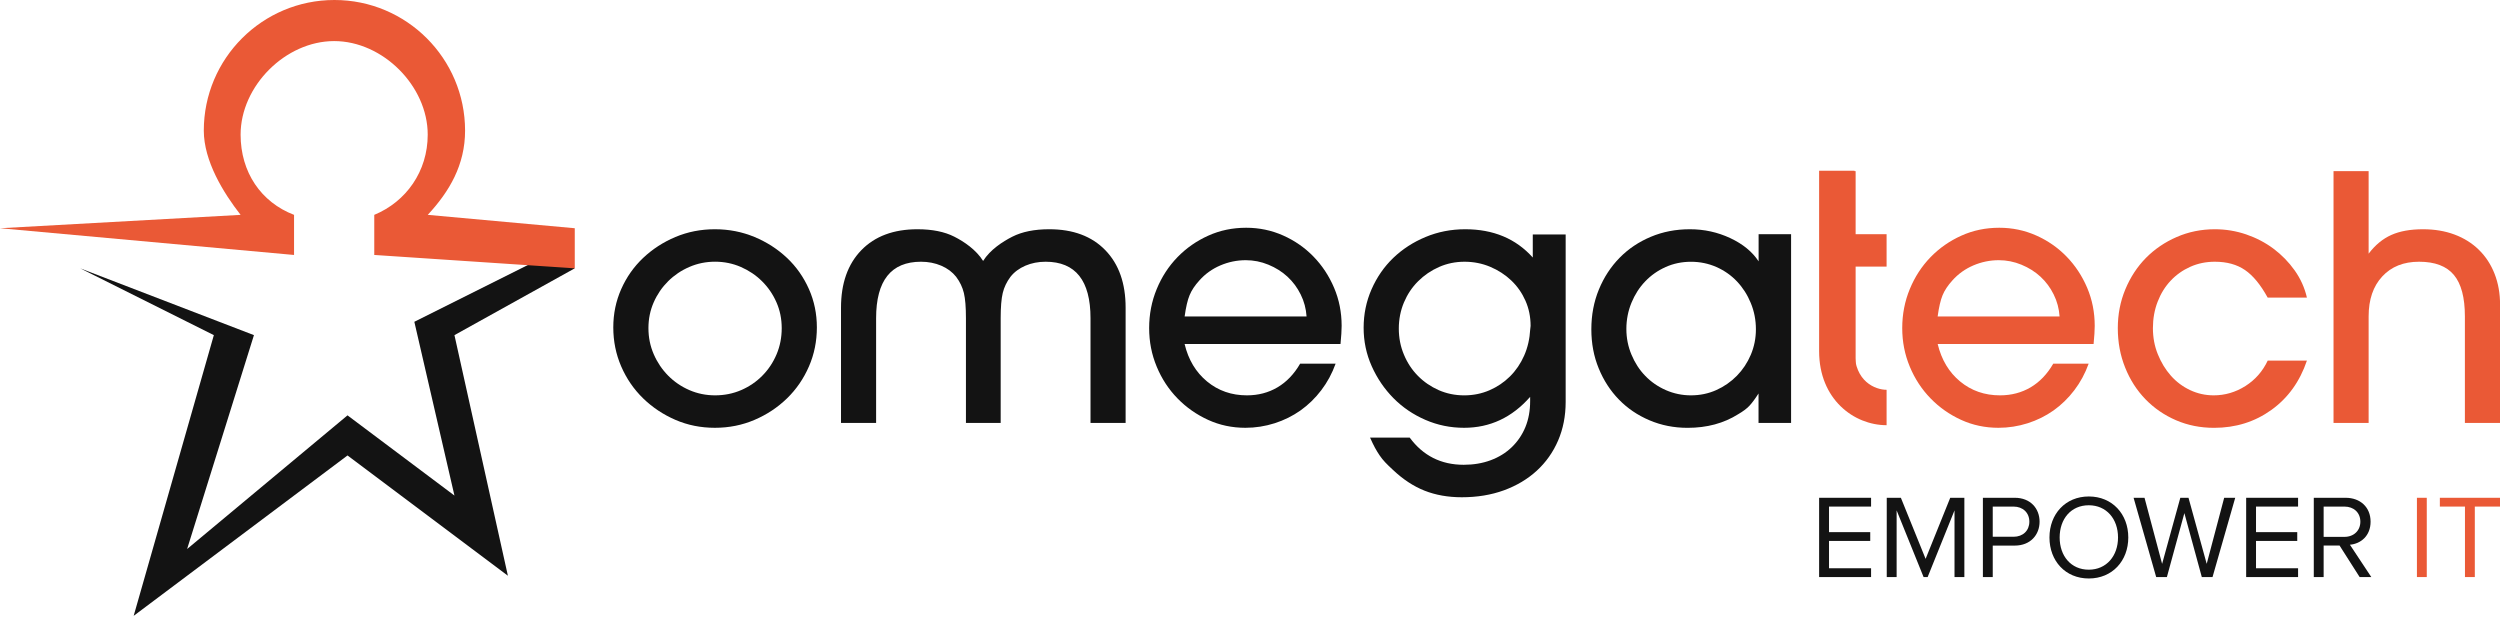<?xml version="1.0" encoding="UTF-8"?> <svg xmlns="http://www.w3.org/2000/svg" width="279" height="69" viewBox="0 0 279 69" fill="none"><g clip-path="url(#clip0_499_10060)"><path d="M8.952 29.947L28.34 37.401L20.882 61.27L38.782 46.353L50.716 55.305L46.24 35.912L61.157 28.454L64.139 29.947L50.716 37.401L56.681 64.253L38.782 50.829L14.917 68.728L23.865 37.401L8.952 29.947Z" fill="#131313"></path><path d="M32.816 28.454V23.978C29.125 22.564 26.851 19.217 26.851 15.026C26.851 9.598 31.864 4.585 37.292 4.585C42.72 4.585 47.733 9.598 47.733 15.026C47.733 19.124 45.334 22.501 41.768 23.978V28.454L64.144 29.947V25.471L47.737 23.978C50.154 21.377 51.903 18.407 51.903 14.577C51.899 6.527 45.372 0 37.322 0C29.272 0 22.744 6.527 22.744 14.577C22.744 17.958 24.918 21.507 26.851 23.978L0 25.471L32.816 28.454Z" fill="#EA5936"></path><path d="M79.803 44.121C80.843 44.121 81.817 43.924 82.718 43.534C83.62 43.144 84.409 42.607 85.084 41.919C85.76 41.236 86.288 40.438 86.67 39.532C87.052 38.626 87.24 37.653 87.24 36.621C87.24 35.589 87.043 34.624 86.649 33.731C86.255 32.837 85.718 32.053 85.042 31.386C84.367 30.715 83.578 30.186 82.676 29.792C81.775 29.402 80.818 29.205 79.803 29.205C78.788 29.205 77.831 29.402 76.93 29.792C76.028 30.182 75.239 30.715 74.564 31.386C73.888 32.057 73.351 32.837 72.957 33.731C72.563 34.624 72.365 35.589 72.365 36.621C72.365 37.653 72.563 38.626 72.957 39.532C73.351 40.438 73.888 41.236 74.564 41.919C75.239 42.603 76.028 43.14 76.93 43.534C77.831 43.924 78.788 44.121 79.803 44.121ZM79.782 25.584C81.355 25.584 82.828 25.874 84.208 26.449C85.584 27.023 86.792 27.804 87.832 28.785C88.872 29.767 89.686 30.929 90.278 32.263C90.869 33.597 91.163 35.023 91.163 36.537C91.163 38.081 90.869 39.537 90.278 40.896C89.686 42.259 88.872 43.446 87.832 44.457C86.792 45.468 85.584 46.269 84.208 46.857C82.832 47.448 81.355 47.742 79.782 47.742C78.209 47.742 76.741 47.448 75.377 46.857C74.014 46.265 72.814 45.468 71.774 44.457C70.734 43.446 69.92 42.259 69.328 40.896C68.737 39.532 68.443 38.081 68.443 36.537C68.443 35.019 68.737 33.597 69.328 32.263C69.92 30.929 70.734 29.771 71.774 28.785C72.814 27.804 74.014 27.023 75.377 26.449C76.741 25.874 78.209 25.584 79.782 25.584Z" fill="#131313"></path><path d="M123.354 27.921C121.84 26.36 119.755 25.584 117.095 25.584C115.442 25.584 114.071 25.861 112.976 26.415C111.885 26.969 110.501 27.871 109.716 29.121C109.725 29.137 109.733 29.15 109.716 29.121C109.7 29.15 109.708 29.133 109.716 29.121C108.932 27.871 107.594 26.969 106.503 26.415C105.413 25.861 104.037 25.584 102.384 25.584C99.724 25.584 97.635 26.365 96.125 27.921C94.611 29.482 93.856 31.621 93.856 34.347V47.196H97.774V35.514C97.774 31.311 99.443 29.209 102.787 29.209C103.6 29.209 104.351 29.356 105.039 29.649C105.727 29.943 106.281 30.358 106.705 30.891C107.124 31.453 107.414 32.053 107.569 32.699C107.724 33.345 107.799 34.28 107.799 35.514V47.196H109.716H111.676V35.514C111.676 34.28 111.751 33.341 111.906 32.699C112.061 32.053 112.351 31.453 112.77 30.891C113.19 30.358 113.748 29.947 114.436 29.649C115.124 29.356 115.875 29.209 116.688 29.209C120.032 29.209 121.701 31.311 121.701 35.514V47.196H125.619V34.347C125.623 31.625 124.868 29.482 123.354 27.921Z" fill="#131313"></path><path d="M109.722 29.122C109.726 29.108 109.736 29.094 109.722 29.122C109.708 29.094 109.712 29.108 109.722 29.122C109.717 29.122 109.717 29.122 109.722 29.122Z" fill="#131313"></path><path d="M133.85 31.298C133.342 31.856 132.977 32.405 132.755 32.951C132.528 33.496 132.348 34.285 132.205 35.316H145.813C145.755 34.452 145.541 33.634 145.159 32.867C144.781 32.099 144.286 31.436 143.682 30.878C143.078 30.32 142.369 29.876 141.555 29.54C140.742 29.205 139.898 29.037 139.026 29.037C138.044 29.037 137.096 29.234 136.182 29.624C135.272 30.014 134.496 30.572 133.85 31.298ZM149.056 40.581C148.662 41.676 148.129 42.666 147.453 43.551C146.778 44.436 146.006 45.187 145.138 45.804C144.265 46.42 143.305 46.898 142.252 47.234C141.199 47.57 140.108 47.742 138.988 47.742C137.499 47.742 136.111 47.448 134.819 46.856C133.527 46.265 132.39 45.468 131.404 44.457C130.422 43.446 129.646 42.267 129.088 40.917C128.526 39.57 128.245 38.135 128.245 36.621C128.245 35.077 128.526 33.622 129.088 32.263C129.65 30.899 130.422 29.712 131.404 28.701C132.386 27.69 133.531 26.889 134.839 26.302C136.144 25.71 137.558 25.417 139.072 25.417C140.532 25.417 141.908 25.706 143.2 26.281C144.492 26.855 145.624 27.644 146.589 28.638C147.558 29.637 148.322 30.794 148.884 32.116C149.446 33.437 149.727 34.855 149.727 36.369C149.727 36.848 149.685 37.523 149.601 38.391H132.201C132.62 40.149 133.459 41.542 134.709 42.574C135.96 43.605 137.44 44.121 139.156 44.121C140.419 44.121 141.555 43.824 142.566 43.228C143.577 42.632 144.421 41.751 145.096 40.585H149.056V40.581Z" fill="#131313"></path><path d="M163.398 44.122C164.409 44.122 165.349 43.933 166.221 43.555C167.09 43.178 167.857 42.662 168.516 42.007C169.174 41.353 169.703 40.577 170.097 39.683C170.492 38.79 170.714 37.812 170.773 36.751C170.773 36.697 170.777 36.634 170.794 36.562C170.806 36.491 170.815 36.428 170.815 36.374C170.815 35.367 170.626 34.431 170.244 33.567C169.862 32.703 169.338 31.948 168.663 31.306C167.987 30.664 167.203 30.153 166.305 29.775C165.407 29.398 164.451 29.209 163.44 29.209C162.429 29.209 161.481 29.406 160.596 29.796C159.711 30.186 158.931 30.719 158.259 31.39C157.584 32.061 157.06 32.85 156.678 33.756C156.3 34.662 156.107 35.635 156.107 36.667C156.107 37.699 156.296 38.672 156.678 39.578C157.056 40.485 157.576 41.277 158.238 41.944C158.897 42.616 159.673 43.144 160.554 43.538C161.439 43.924 162.387 44.122 163.398 44.122ZM174.728 26.168V44.852C174.728 46.42 174.447 47.859 173.885 49.164C173.323 50.468 172.53 51.588 171.507 52.528C170.483 53.468 169.258 54.198 167.84 54.718C166.423 55.234 164.854 55.494 163.142 55.494C161.599 55.494 160.206 55.246 158.973 54.755C157.735 54.265 156.556 53.484 155.432 52.419C155.097 52.109 154.815 51.836 154.589 51.597C154.362 51.358 154.161 51.106 153.976 50.837C153.792 50.569 153.62 50.284 153.448 49.973C153.28 49.663 153.096 49.285 152.898 48.837H157.324C158.813 50.858 160.822 51.87 163.348 51.87C164.443 51.87 165.445 51.702 166.36 51.362C167.274 51.022 168.059 50.535 168.717 49.902C169.376 49.264 169.883 48.518 170.236 47.658C170.588 46.798 170.764 45.829 170.764 44.755V44.289C168.742 46.592 166.284 47.742 163.39 47.742C161.871 47.742 160.432 47.448 159.073 46.857C157.71 46.265 156.523 45.46 155.512 44.436C154.501 43.413 153.691 42.225 153.087 40.875C152.483 39.528 152.181 38.093 152.181 36.579C152.181 35.061 152.475 33.63 153.066 32.284C153.658 30.937 154.463 29.771 155.487 28.785C156.51 27.804 157.714 27.023 159.09 26.449C160.466 25.874 161.943 25.584 163.516 25.584C166.662 25.584 169.174 26.637 171.058 28.739V26.168H174.728Z" fill="#131313"></path><path d="M188.71 44.121C189.721 44.121 190.66 43.924 191.533 43.534C192.406 43.144 193.169 42.611 193.828 41.944C194.486 41.273 195.006 40.493 195.388 39.599C195.766 38.706 195.959 37.758 195.959 36.751C195.959 35.719 195.77 34.742 195.388 33.819C195.011 32.896 194.495 32.095 193.849 31.411C193.203 30.727 192.435 30.19 191.554 29.8C190.669 29.41 189.721 29.213 188.71 29.213C187.699 29.213 186.759 29.41 185.887 29.8C185.014 30.19 184.255 30.723 183.613 31.394C182.967 32.066 182.455 32.858 182.074 33.781C181.696 34.704 181.503 35.681 181.503 36.713C181.503 37.72 181.692 38.677 182.074 39.583C182.451 40.489 182.963 41.282 183.613 41.949C184.259 42.62 185.023 43.148 185.908 43.538C186.793 43.924 187.728 44.121 188.71 44.121ZM199.877 47.196H196.252V43.912C195.858 44.529 195.514 44.994 195.22 45.3C194.927 45.611 194.511 45.917 193.979 46.227C192.376 47.238 190.497 47.746 188.332 47.746C186.814 47.746 185.396 47.465 184.079 46.903C182.757 46.341 181.621 45.569 180.668 44.587C179.712 43.606 178.961 42.444 178.416 41.11C177.866 39.776 177.594 38.324 177.594 36.751C177.594 35.149 177.875 33.668 178.437 32.305C178.999 30.941 179.771 29.763 180.752 28.764C181.734 27.766 182.892 26.99 184.23 26.428C185.564 25.866 187.015 25.584 188.592 25.584C190.195 25.584 191.697 25.916 193.102 26.575C194.507 27.233 195.56 28.097 196.261 29.167V26.134H199.885V47.196H199.877Z" fill="#131313"></path><path d="M207.088 29.754V41.919L203.17 37.594V19.095H207.088V26.134H210.544V29.754H207.088Z" fill="#EA5936"></path><path d="M217.885 31.298C217.378 31.856 217.013 32.405 216.79 32.951C216.564 33.496 216.383 34.285 216.241 35.316H229.849C229.79 34.452 229.576 33.634 229.194 32.867C228.817 32.099 228.322 31.436 227.718 30.878C227.114 30.32 226.405 29.876 225.591 29.54C224.777 29.205 223.934 29.037 223.062 29.037C222.08 29.037 221.132 29.234 220.217 29.624C219.311 30.014 218.531 30.572 217.885 31.298ZM233.096 40.581C232.701 41.676 232.169 42.666 231.493 43.551C230.818 44.436 230.046 45.187 229.178 45.804C228.305 46.42 227.345 46.898 226.292 47.234C225.239 47.57 224.148 47.742 223.028 47.742C221.539 47.742 220.15 47.448 218.858 46.856C217.566 46.265 216.429 45.468 215.448 44.457C214.466 43.446 213.69 42.267 213.132 40.917C212.57 39.57 212.289 38.135 212.289 36.621C212.289 35.077 212.57 33.622 213.132 32.263C213.694 30.899 214.466 29.712 215.448 28.701C216.429 27.69 217.575 26.889 218.883 26.302C220.188 25.71 221.602 25.417 223.116 25.417C224.576 25.417 225.952 25.706 227.244 26.281C228.536 26.855 229.668 27.644 230.633 28.638C231.602 29.637 232.366 30.794 232.928 32.116C233.49 33.437 233.771 34.855 233.771 36.369C233.771 36.848 233.729 37.523 233.645 38.391H216.245C216.669 40.149 217.503 41.542 218.753 42.574C220.003 43.605 221.484 44.121 223.2 44.121C224.463 44.121 225.599 43.824 226.615 43.228C227.626 42.632 228.469 41.751 229.144 40.585H233.096V40.581Z" fill="#EA5936"></path><path d="M257.451 40.245C256.662 42.578 255.345 44.411 253.491 45.745C251.637 47.079 249.502 47.746 247.086 47.746C245.567 47.746 244.157 47.465 242.853 46.903C241.548 46.341 240.411 45.56 239.442 44.566C238.473 43.568 237.714 42.389 237.169 41.026C236.619 39.662 236.347 38.198 236.347 36.621C236.347 35.077 236.628 33.63 237.19 32.284C237.752 30.937 238.515 29.771 239.484 28.785C240.453 27.804 241.599 27.023 242.92 26.449C244.241 25.874 245.659 25.584 247.174 25.584C248.382 25.584 249.548 25.777 250.672 26.159C251.796 26.545 252.811 27.074 253.726 27.757C254.636 28.441 255.425 29.247 256.083 30.174C256.742 31.101 257.199 32.116 257.451 33.211H253.072C252.287 31.78 251.444 30.753 250.542 30.136C249.644 29.519 248.52 29.209 247.174 29.209C246.188 29.209 245.278 29.398 244.434 29.775C243.591 30.153 242.861 30.669 242.245 31.327C241.628 31.982 241.141 32.766 240.793 33.672C240.441 34.578 240.265 35.564 240.265 36.625C240.265 37.657 240.445 38.63 240.814 39.537C241.179 40.443 241.662 41.24 242.266 41.923C242.87 42.607 243.587 43.144 244.413 43.534C245.24 43.924 246.121 44.121 247.048 44.121C248.31 44.121 249.493 43.773 250.588 43.081C251.683 42.385 252.514 41.441 253.076 40.245H257.451Z" fill="#EA5936"></path><path d="M279 47.196H275.082V35.304C275.082 33.202 274.671 31.663 273.853 30.681C273.035 29.7 271.739 29.209 269.964 29.209C268.244 29.209 266.877 29.754 265.862 30.849C264.847 31.94 264.339 33.429 264.339 35.304V47.2H260.421V19.095H264.339V28.311C265.069 27.346 265.912 26.65 266.868 26.222C267.825 25.794 269.004 25.584 270.409 25.584C271.701 25.584 272.876 25.782 273.928 26.176C274.981 26.57 275.887 27.137 276.647 27.883C277.406 28.626 277.989 29.519 278.396 30.559C278.803 31.6 279.008 32.749 279.008 34.016V47.196H279Z" fill="#EA5936"></path><path d="M210.544 47.452C206.895 47.452 203.014 44.558 203.014 39.197V19.053H206.966V39.197C206.966 42.603 209.307 43.501 210.544 43.501V47.452Z" fill="#EA5936"></path><path d="M203.014 64.4V55.553H208.812V56.534H204.118V59.387H208.719V60.368H204.118V63.418H208.812V64.4H203.014Z" fill="#131313"></path><path d="M218.124 64.4V56.958L215.125 64.4H214.672L211.664 56.958V64.4H210.561V55.553H212.138L214.898 62.369L217.646 55.553H219.223V64.4H218.124Z" fill="#131313"></path><path d="M226.476 58.22C226.476 57.226 225.759 56.534 224.71 56.534H222.39V59.903H224.71C225.763 59.903 226.476 59.215 226.476 58.22ZM221.291 64.399V55.552H224.844C226.623 55.552 227.617 56.773 227.617 58.22C227.617 59.668 226.61 60.888 224.844 60.888H222.39V64.404H221.291V64.399Z" fill="#131313"></path><path d="M236.372 59.982C236.372 57.914 235.084 56.387 233.108 56.387C231.12 56.387 229.857 57.914 229.857 59.982C229.857 62.038 231.116 63.577 233.108 63.577C235.084 63.577 236.372 62.038 236.372 59.982ZM228.72 59.982C228.72 57.369 230.499 55.406 233.112 55.406C235.726 55.406 237.517 57.369 237.517 59.982C237.517 62.596 235.726 64.559 233.112 64.559C230.495 64.559 228.72 62.596 228.72 59.982Z" fill="#131313"></path><path d="M245.722 64.4L243.776 57.264L241.825 64.4H240.63L238.109 55.553H239.329L241.292 62.927L243.323 55.553H244.237L246.268 62.927L248.218 55.553H249.451L246.918 64.4H245.722Z" fill="#131313"></path><path d="M250.672 64.4V55.553H256.465V56.534H251.771V59.387H256.373V60.368H251.771V63.418H256.465V64.4H250.672Z" fill="#131313"></path><path d="M263.416 58.22C263.416 57.214 262.686 56.534 261.638 56.534H259.318V59.915H261.638C262.686 59.915 263.416 59.215 263.416 58.22ZM263.336 64.4L261.096 60.884H259.318V64.4H258.219V55.553H261.772C263.391 55.553 264.557 56.589 264.557 58.22C264.557 59.81 263.458 60.687 262.25 60.792L264.637 64.4H263.336Z" fill="#131313"></path><path d="M270.828 55.553H269.729V64.4H270.828V55.553Z" fill="#EA5936"></path><path d="M275.09 64.4V56.534H272.288V55.553H279V56.534H276.189V64.4H275.09Z" fill="#EA5936"></path></g><defs><clipPath id="clip0_499_10060"><rect width="279" height="68.729" fill="white"></rect></clipPath></defs></svg> 